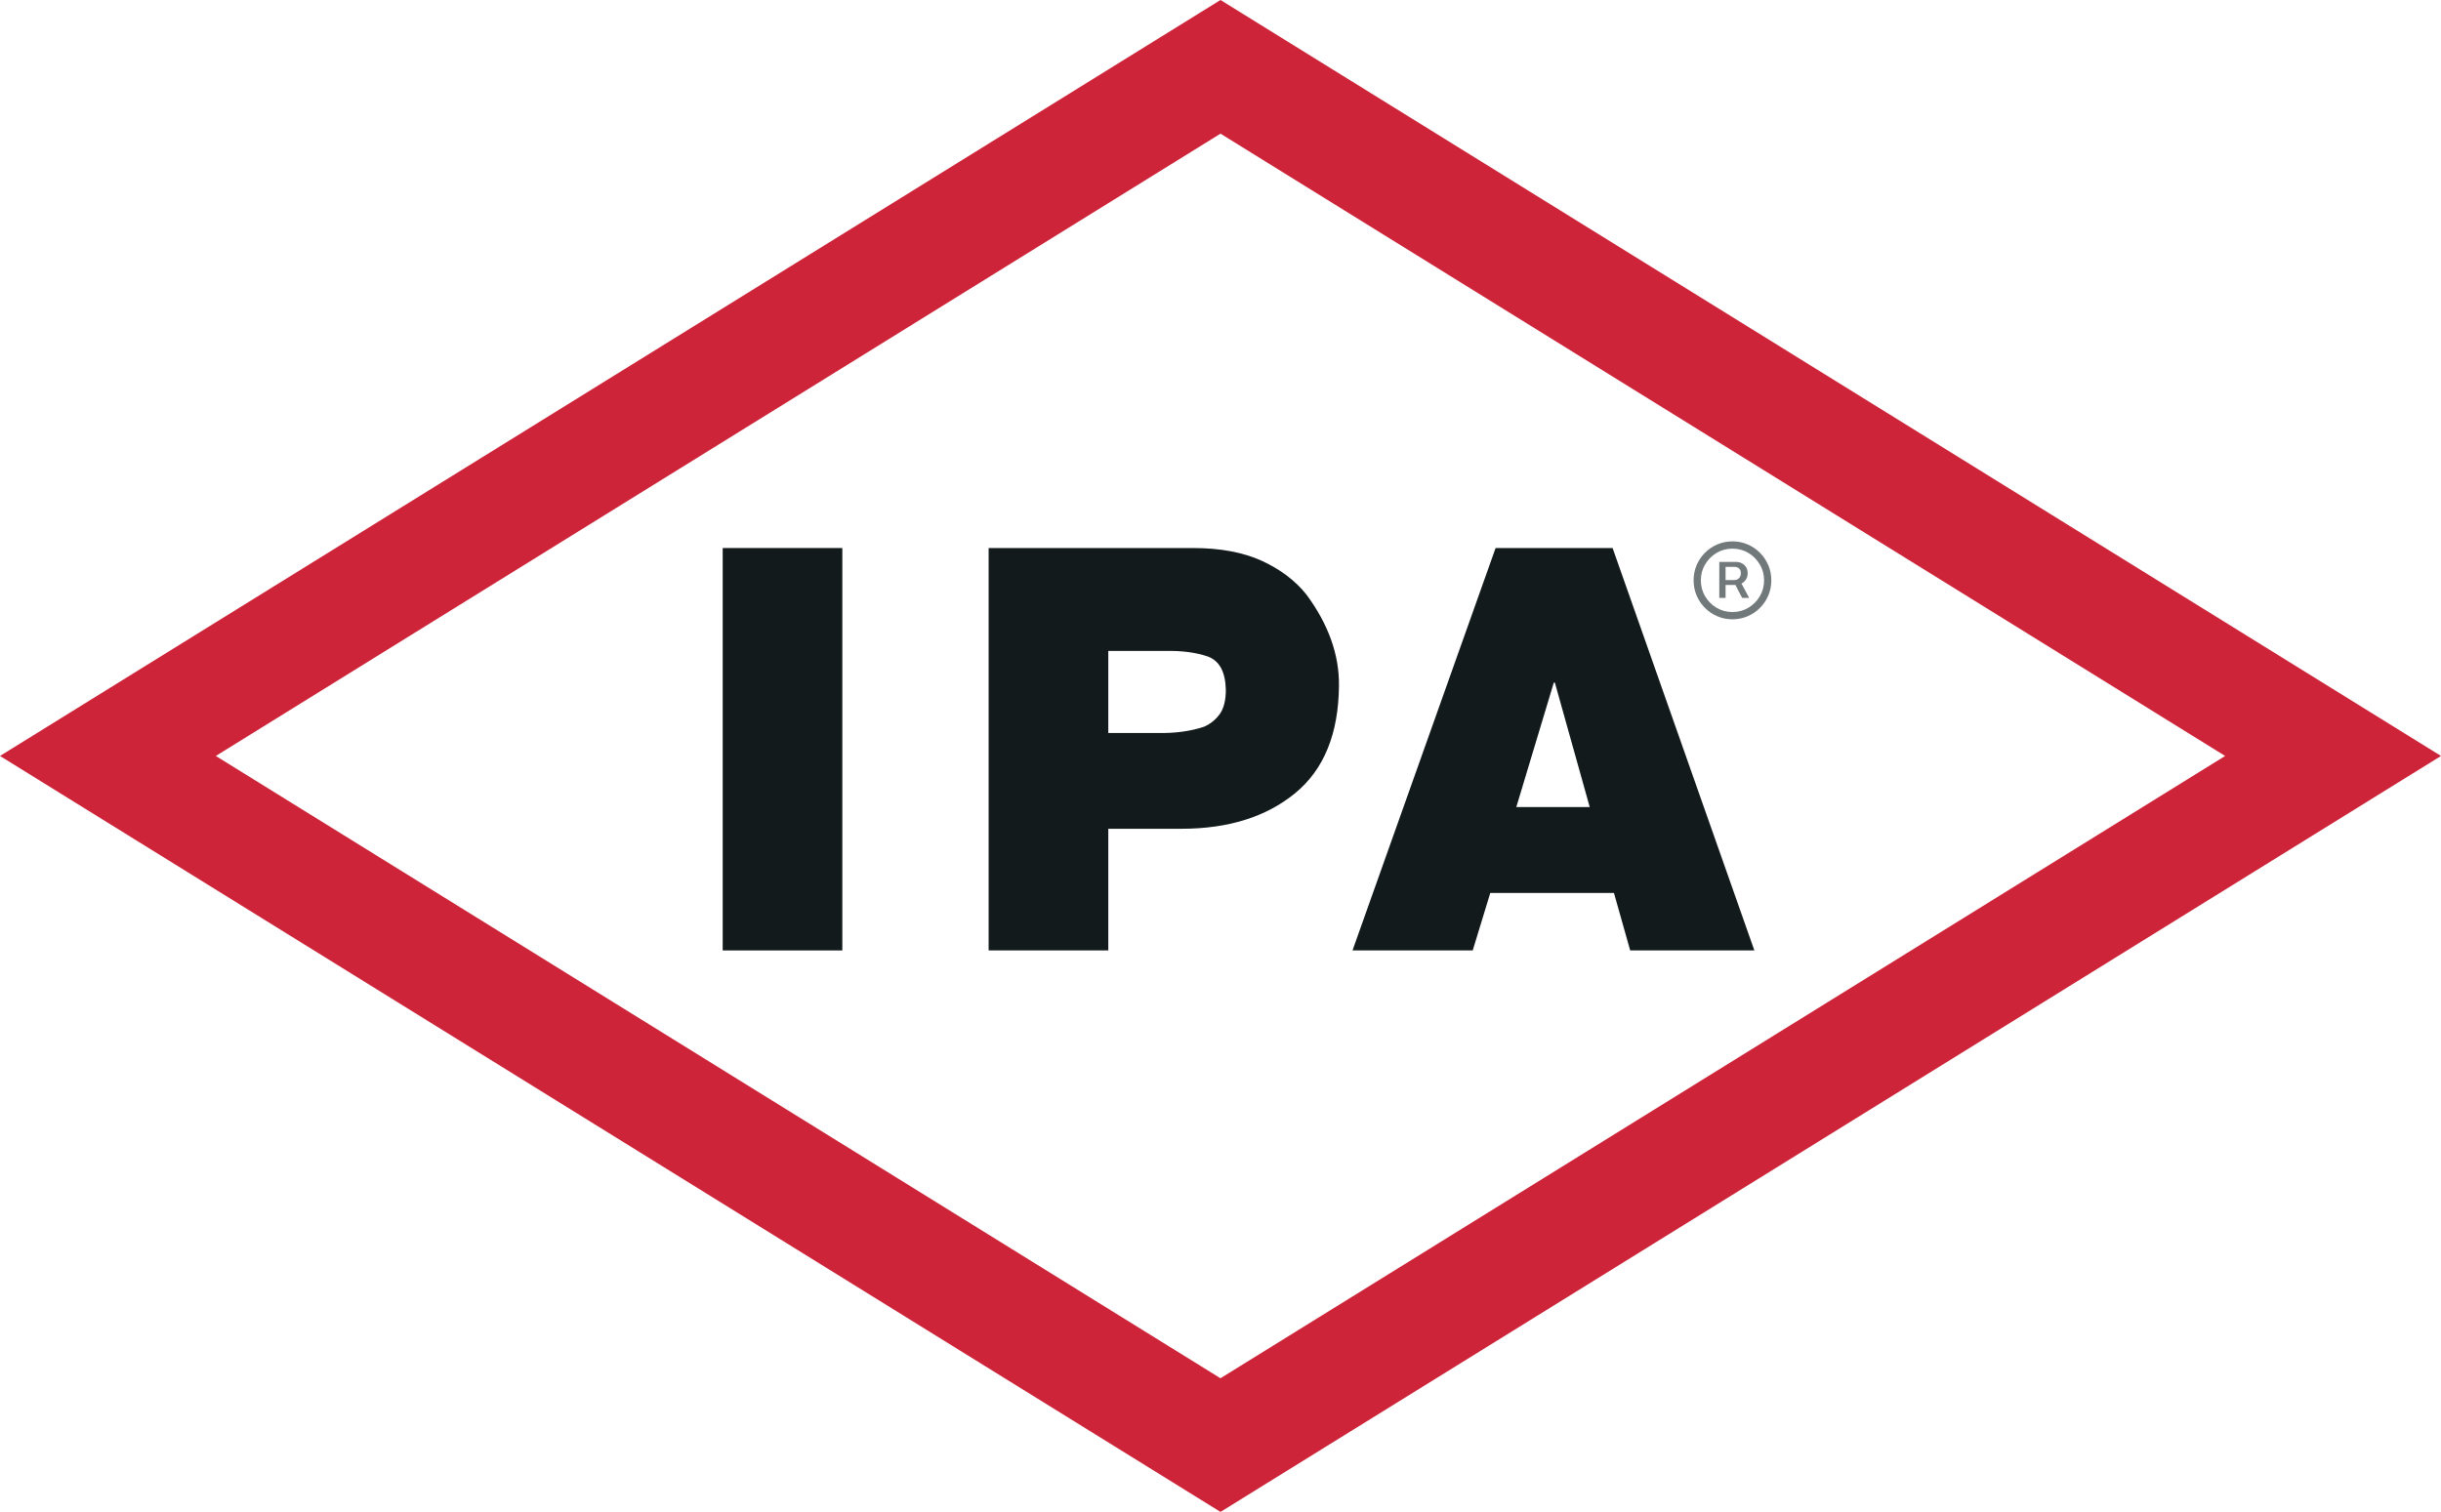 <svg xmlns="http://www.w3.org/2000/svg" width="92" height="57" viewBox="0 0 92 57" fill="none"><path d="M46 57L0 28.5L46 0L92 28.5L46 57ZM8.134 28.5L45.999 51.961L83.864 28.5L46 5.039L8.134 28.5Z" fill="#CD2439"></path><path d="M27.238 20.661H31.747V35.832H27.238V20.661V20.661Z" fill="#131A1C"></path><path d="M37.261 20.661H44.968C45.992 20.661 46.858 20.823 47.568 21.148C48.27 21.474 48.83 21.899 49.246 22.425C50.071 23.546 50.478 24.687 50.465 25.849C50.45 27.662 49.899 29.014 48.809 29.907C47.719 30.799 46.29 31.245 44.525 31.245H41.771V35.832H37.261V20.661V20.661ZM41.771 27.634H43.633C44.29 27.647 44.874 27.568 45.388 27.395C45.637 27.283 45.841 27.113 45.997 26.885C46.132 26.67 46.201 26.378 46.201 26.01C46.187 25.329 45.959 24.909 45.517 24.749C45.068 24.596 44.535 24.527 43.922 24.541H41.771V27.634V27.634Z" fill="#131A1C"></path><path d="M56.368 20.661H60.778L66.121 35.832H61.441L60.829 33.664H56.168L55.506 35.832H50.975L56.368 20.661ZM59.916 30.426L58.602 25.735H58.562L57.149 30.426H59.916Z" fill="#131A1C"></path><path d="M64.799 22.54V21.185H65.448C65.516 21.185 65.582 21.202 65.645 21.235C65.71 21.266 65.763 21.314 65.805 21.378C65.847 21.44 65.869 21.517 65.869 21.609C65.869 21.701 65.847 21.78 65.803 21.848C65.76 21.914 65.705 21.965 65.638 22C65.572 22.036 65.504 22.053 65.433 22.053H64.931V21.868H65.371C65.433 21.868 65.489 21.846 65.537 21.802C65.587 21.757 65.612 21.692 65.612 21.609C65.612 21.523 65.587 21.462 65.537 21.426C65.489 21.389 65.435 21.37 65.376 21.37H65.036V22.54H64.799ZM65.587 21.91L65.924 22.54H65.66L65.332 21.91H65.587ZM65.296 23.348C65.093 23.348 64.903 23.31 64.726 23.234C64.549 23.158 64.394 23.053 64.259 22.918C64.125 22.784 64.02 22.628 63.944 22.45C63.869 22.273 63.831 22.082 63.831 21.879C63.831 21.676 63.869 21.485 63.944 21.308C64.02 21.131 64.125 20.974 64.259 20.84C64.394 20.705 64.549 20.6 64.726 20.524C64.903 20.448 65.093 20.41 65.296 20.41C65.498 20.41 65.688 20.448 65.865 20.524C66.042 20.6 66.198 20.705 66.332 20.84C66.466 20.974 66.571 21.131 66.647 21.308C66.722 21.485 66.76 21.676 66.76 21.879C66.76 22.082 66.722 22.273 66.647 22.45C66.571 22.628 66.466 22.784 66.332 22.918C66.198 23.053 66.042 23.158 65.865 23.234C65.688 23.31 65.498 23.348 65.296 23.348ZM65.296 23.074C65.515 23.074 65.715 23.02 65.894 22.913C66.075 22.805 66.219 22.661 66.326 22.481C66.434 22.3 66.487 22.099 66.487 21.879C66.487 21.659 66.434 21.459 66.326 21.279C66.219 21.098 66.075 20.953 65.894 20.845C65.715 20.738 65.515 20.684 65.296 20.684C65.076 20.684 64.876 20.738 64.695 20.845C64.516 20.953 64.372 21.098 64.265 21.279C64.157 21.459 64.104 21.659 64.104 21.879C64.104 22.099 64.157 22.3 64.265 22.481C64.372 22.661 64.516 22.805 64.695 22.913C64.876 23.02 65.076 23.074 65.296 23.074Z" fill="#72797B"></path></svg>